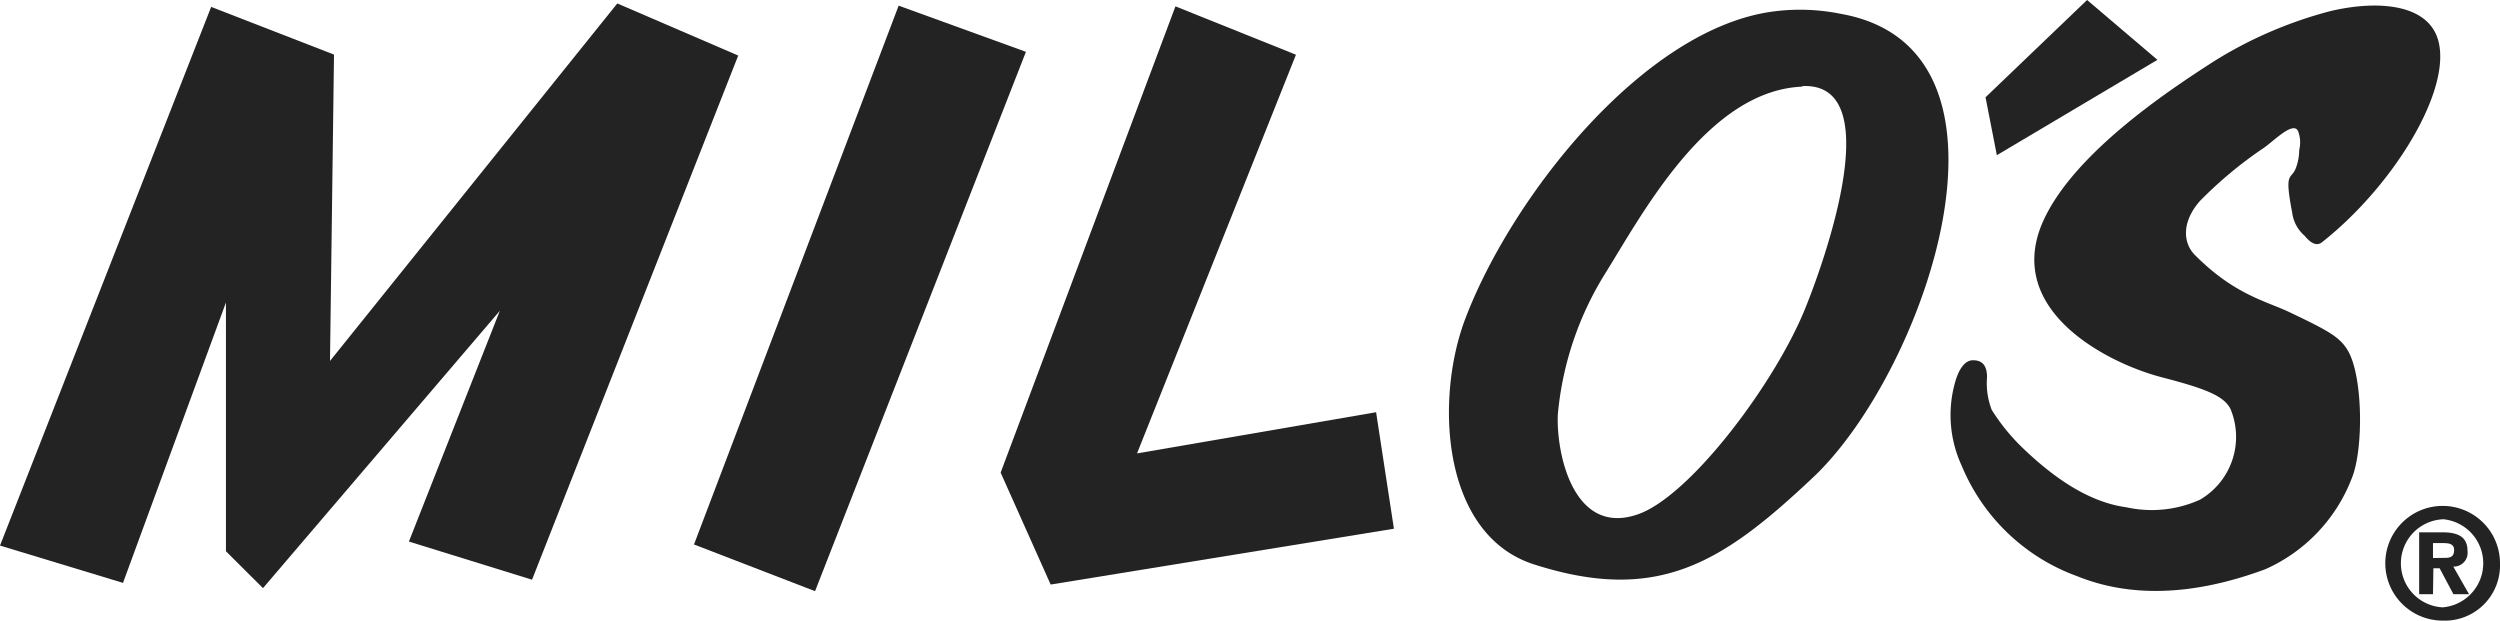 <?xml version="1.0" encoding="UTF-8"?> <svg xmlns="http://www.w3.org/2000/svg" width="180.91" height="44.91" viewBox="0 0 180.91 44.91"> <title>milos-logo</title> <g> <polygon points="156.12 4.33 144.5 11.23 143.68 7.04 151.03 0 156.12 4.33" fill="#232323"></polygon> <polygon points="36.17 22.49 19.03 42.56 16.35 39.89 16.35 21.89 8.9 42.18 0 39.48 15.28 0.5 24.17 3.95 23.88 26.12 44.67 0.25 53.42 4.02 38.5 41.95 29.59 39.19 36.17 22.49" fill="#232323"></polygon> <polygon points="82.28 32.81 99.58 29.83 100.87 38.26 76.03 42.3 72.41 34.2 85.06 0.46 93.78 3.96 82.28 32.81" fill="#232323"></polygon> <path d="M147.81,16.1c2.25-5.18,9.84-10,12.36-11.64A30.42,30.42,0,0,1,168.61.81C172,0,175.76.24,176.46,3c.92,3.63-3.32,10.5-8.43,14.53-.5.39-1-.16-1.27-.48a2.64,2.64,0,0,1-.89-1.68c-.59-3.05-.08-2.31.27-3.21a3.76,3.76,0,0,0,.24-1.3,2.32,2.32,0,0,0-.07-1.34c-.33-.84-1.83.75-2.52,1.2a29.85,29.85,0,0,0-4.59,3.82c-1.32,1.5-1.24,3-.4,3.88,2.85,2.88,5.1,3.34,6.81,4.14,2.8,1.33,3.64,1.79,4.23,2.71,1.17,1.81,1.21,7.26.34,9.35a11.85,11.85,0,0,1-6.25,6.57c-5.38,2-9.9,2-13.58.52a14.33,14.33,0,0,1-8.39-8,8.72,8.72,0,0,1-.46-6.12c.23-.8.66-1.54,1.29-1.52.81,0,1,.59,1,1.23a5.34,5.34,0,0,0,.34,2.36,14.49,14.49,0,0,0,2.36,2.87c2,1.9,4.55,3.8,7.39,4.18a8.48,8.48,0,0,0,5.32-.55,5.26,5.26,0,0,0,2.21-6.56c-.49-1-2-1.52-4.94-2.29-3.9-1-11.45-4.81-8.65-11.24" fill="#232323"></path> <polygon points="58.98 42.78 50.22 39.4 65.03 0.41 74.24 3.75 58.98 42.78" fill="#232323"></polygon> <path d="M128.4.82A14.78,14.78,0,0,1,133.2,1c14.27,2.52,6.1,25.86-1.94,33.49C124.68,40.71,120,43.73,111,40.84c-6.7-2.15-7.19-12-4.94-17.84C109.42,14.2,119,2,128.4.82m2,5.45c-6.77.3-11.44,9-14.16,13.39A23.24,23.24,0,0,0,112.73,30c-.12,2.86,1.15,8.83,5.79,7.22,3.69-1.28,9.6-9.06,11.92-14.44,1.07-2.49,6.54-16.84,0-16.55" fill="#232323"></path> <path d="M176.75,44.91a4.15,4.15,0,1,1,4.16-4.15,4,4,0,0,1-4.16,4.15m0-7.33a3.19,3.19,0,0,0,0,6.37h0a3.2,3.2,0,0,0,0-6.38M176.06,43h-1V38.52h1.67c1.15,0,1.83.33,1.83,1.35A1,1,0,0,1,177.53,41l1.14,2h-1.13l-1-1.88h-.45Zm.85-2.63c.43,0,.68-.09.68-.58s-.49-.49-.86-.49h-.67v1.08Z" fill="#232323"></path> </g> </svg> 